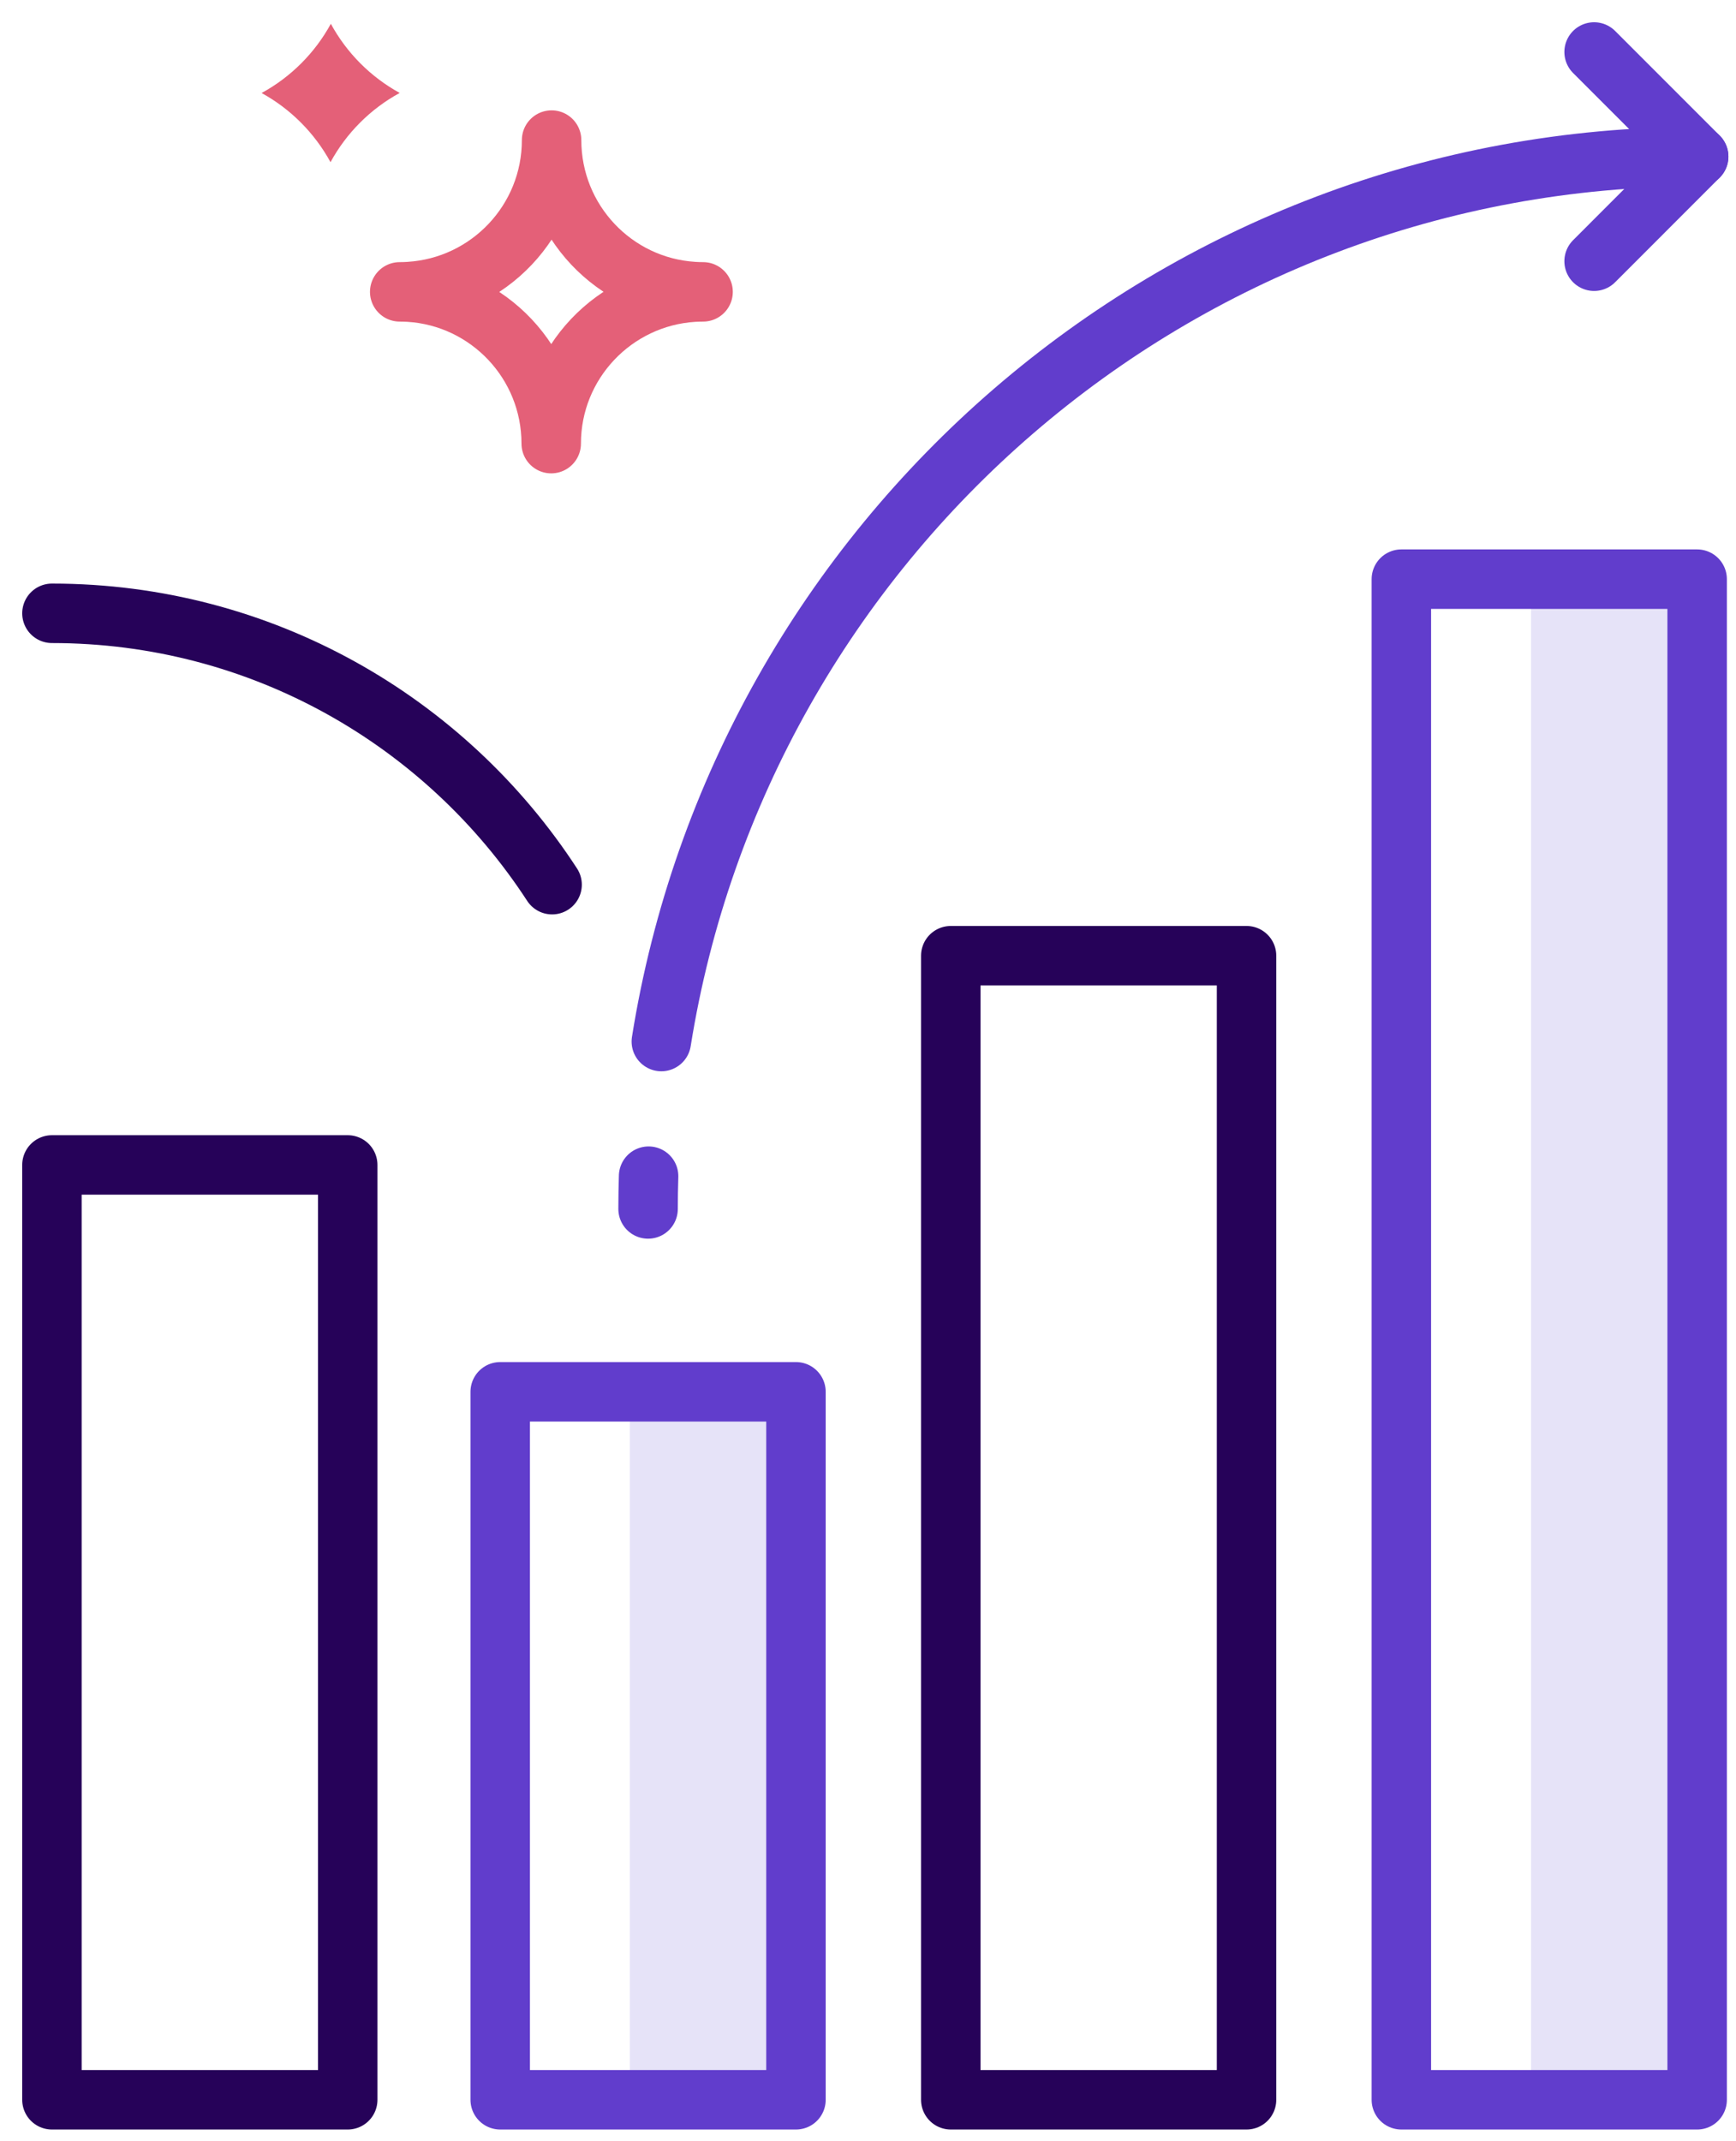<?xml version="1.0" encoding="UTF-8"?>
<svg width="73px" height="90px" viewBox="0 0 73 90" version="1.1" xmlns="http://www.w3.org/2000/svg" xmlns:xlink="http://www.w3.org/1999/xlink">
    <title>Picto / Perennité</title>
    <defs>
        <path d="M6.415,0.454 C6.232,3.438 3.758,5.797 0.734,5.797 L0.734,5.797 C3.758,5.797 6.232,8.153 6.415,11.126 L6.415,11.126 C6.422,11.243 6.425,11.362 6.425,11.482 L6.425,11.482 C6.425,11.362 6.429,11.242 6.437,11.126 L6.437,11.126 C6.619,8.145 9.092,5.783 12.115,5.783 L12.115,5.783 C9.092,5.783 6.619,3.427 6.437,0.454 L6.437,0.454 C6.429,0.339 6.425,0.219 6.425,0.101 L6.425,0.101 C6.425,0.219 6.422,0.339 6.415,0.454 L6.415,0.454 Z" id="path-1"></path>
    </defs>
    <g id="Symbols" stroke="none" stroke-width="1" fill="none" fill-rule="evenodd">
        <g id="Section-/-Réassurance" transform="translate(-987, -196)">
            <g id="Arguments" transform="translate(0, 196)">
                <g id="Argument-3" transform="translate(832, 1)">
                    <g id="Perennité" transform="translate(157, 0)">
                        <polygon id="Fill-1" fill="#E6E3F8" points="62.382 87.262 69.367 87.262 69.367 23.343 62.382 23.343"></polygon>
                        <polygon id="Fill-2" fill="#E6E3F8" points="24.487 87.262 31.471 87.262 31.471 57.503 24.487 57.503"></polygon>
                        <g id="Group-12" transform="translate(0, 1.025)" stroke-linecap="round" stroke-linejoin="round" stroke-width="2.5">
                            <polygon id="Stroke-3" stroke="#260259" points="0.184 86.237 12.622 86.237 12.622 46.942 0.184 46.942"></polygon>
                            <polygon id="Stroke-5" stroke="#613DCC" points="19.034 86.237 31.471 86.237 31.471 56.478 19.034 56.478"></polygon>
                            <polygon id="Stroke-6" stroke="#260259" points="37.981 86.237 50.418 86.237 50.418 38.147 37.981 38.147"></polygon>
                            <polygon id="Stroke-7" stroke="#613DCC" points="56.928 86.237 69.366 86.237 69.366 22.319 56.928 22.319"></polygon>
                            <path d="M21.216,35.161 C16.746,28.295 8.996,23.755 0.184,23.755" id="Stroke-8" stroke="#260259"></path>
                            <path d="M25.274,47.414 C25.26,47.87 25.252,48.329 25.252,48.792" id="Stroke-9" stroke="#613DCC"></path>
                            <path d="M69.431,4.557 C47.423,4.557 29.175,20.669 25.809,41.755" id="Stroke-10" stroke="#613DCC"></path>
                            <polyline id="Stroke-11" stroke="#613DCC" points="65.033 8.955 69.43 4.557 65.033 0.16"></polyline>
                        </g>
                        <g id="Group-15" transform="translate(14.789, 5.762)">
                            <mask id="mask-2" fill="white">
                                <use xlink:href="#path-1"></use>
                            </mask>
                            <g id="Clip-14"></g>
                            <polygon id="Stroke-13" stroke="#E46078" stroke-width="1.579" stroke-linecap="round" stroke-linejoin="round" mask="url(#mask-2)" points="-4.007 16.222 16.857 16.222 16.857 -4.641 -4.007 -4.641"></polygon>
                        </g>
                        <g id="Group" transform="translate(18.5, 9) scale(1, -1) rotate(-90) translate(-18.5, -9) translate(9.5, -0.5)">
                            <path d="M11.268,5.808 C11.268,5.941 11.273,6.074 11.28,6.206 C11.486,9.538 14.257,12.179 17.647,12.179 C14.257,12.179 11.486,14.827 11.28,18.167 C11.273,18.3 11.268,18.432 11.268,18.565 C11.268,18.432 11.264,18.3 11.255,18.167 C11.052,14.836 8.28,12.195 4.888,12.195 C8.28,12.195 11.052,9.548 11.255,6.206 C11.264,6.074 11.268,5.941 11.268,5.808" id="Stroke-31" stroke="#E46078" stroke-width="2.5" stroke-linecap="round" stroke-linejoin="round"></path>
                            <path d="M2.91,0 C2.239,1.23 1.227,2.243 -3.41060513e-13,2.912 C1.223,3.577 2.236,4.585 2.907,5.808 C3.576,4.579 4.59,3.567 5.817,2.898 C4.593,2.23 3.581,1.223 2.91,0" id="Fill-33" fill="#E46078"></path>
                        </g>
                    </g>
                </g>
            </g>
        </g>
    </g>
</svg>